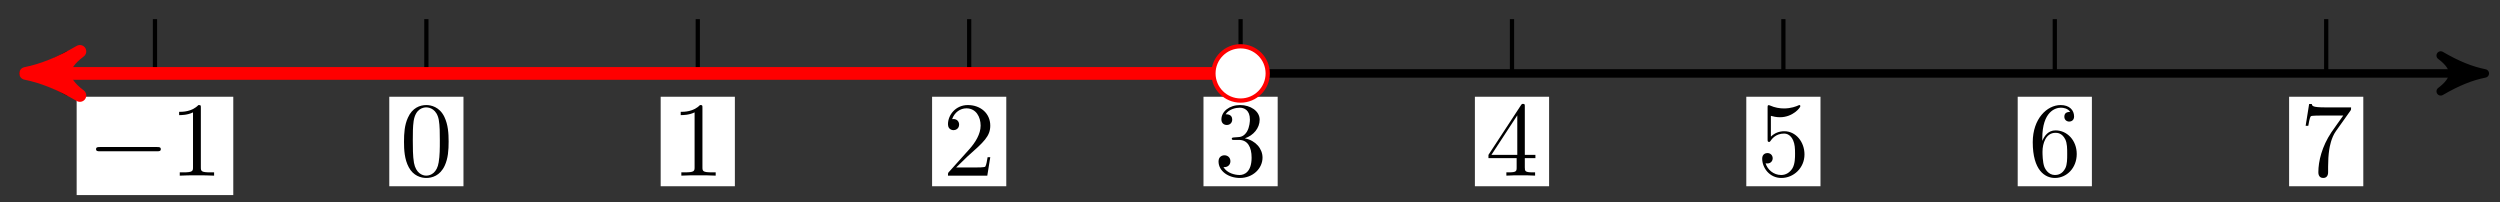 <svg xmlns="http://www.w3.org/2000/svg" xmlns:xlink="http://www.w3.org/1999/xlink" version="1.1" width="235" height="19" viewBox="0 0 235 19">
<rect x="0" y="0" width="235" height="19" fill="#333333" stroke="none"/>
<defs>
<path id="font_1_1" d="M.659 .23C.676 .23 .694 .23 .694 .25 .694 .27 .676 .27 .659 .27H.118C.101 .27 .083 .27 .083 .25 .083 .23 .101 .23 .118 .23H.659Z"/>
<path id="font_2_2" d="M.294 .64C.294 .664 .294 .666 .271 .666 .209 .602 .121 .602 .089 .602V.571C.109 .571 .168 .571 .22 .597V.079C.22 .043 .217 .031 .127 .031H.095V0C.13 .003 .217 .003 .257 .003 .297 .003 .384 .003 .419 0V.031H.387C.297 .031 .294 .042 .294 .079V.64Z"/>
<path id="font_2_1" d="M.46 .32C.46 .4 .455 .48 .42 .554 .374 .65 .292 .666 .25 .666 .19 .666 .117 .64 .076 .547 .044 .478 .039 .4 .039 .32 .039 .245 .043 .155 .084 .079 .127-.002 .2-.022 .249-.022 .303-.022 .379-.001 .423 .094 .455 .163 .46 .241 .46 .32M.249-0C.21-0 .151 .025 .133 .121 .122 .181 .122 .273 .122 .332 .122 .396 .122 .462 .13 .516 .149 .635 .224 .644 .249 .644 .282 .644 .348 .626 .367 .527 .377 .471 .377 .395 .377 .332 .377 .257 .377 .189 .366 .125 .351 .03 .294-0 .249-0Z"/>
<path id="font_2_3" d="M.127 .077 .233 .18C.389 .318 .449 .372 .449 .472 .449 .586 .359 .666 .237 .666 .124 .666 .05 .574 .05 .485 .05 .429 .1 .429 .103 .429 .12 .429 .155 .441 .155 .482 .155 .508 .137 .534 .102 .534 .094 .534 .092 .534 .089 .533 .112 .598 .166 .635 .224 .635 .315 .635 .358 .554 .358 .472 .358 .392 .308 .313 .253 .251L.061 .037C.05 .026 .05 .024 .05 0H.421L.449 .174H.424C.419 .144 .412 .1 .402 .085 .395 .077 .329 .077 .307 .077H.127Z"/>
<path id="font_2_4" d="M.29 .352C.372 .379 .43 .449 .43 .528 .43 .61 .342 .666 .246 .666 .145 .666 .069 .606 .069 .53 .069 .497 .091 .478 .12 .478 .151 .478 .171 .5 .171 .529 .171 .579 .124 .579 .109 .579 .14 .628 .206 .641 .242 .641 .283 .641 .338 .619 .338 .529 .338 .517 .336 .459 .31 .415 .28 .367 .246 .364 .221 .363 .213 .362 .189 .36 .182 .36 .174 .359 .167 .358 .167 .348 .167 .337 .174 .337 .191 .337H.235C.317 .337 .354 .269 .354 .17 .354 .034 .285 .006 .241 .006 .198 .006 .123 .022 .088 .081 .123 .076 .154 .098 .154 .136 .154 .172 .127 .192 .098 .192 .074 .192 .042 .178 .042 .134 .042 .043 .135-.022 .244-.022 .366-.022 .457 .068 .457 .17 .457 .253 .394 .331 .29 .352Z"/>
<path id="font_2_5" d="M.294 .165V.078C.294 .042 .292 .031 .218 .031H.197V0C.238 .003 .29 .003 .332 .003 .374 .003 .427 .003 .468 0V.031H.447C.373 .031 .371 .042 .371 .078V.165H.471V.196H.371V.651C.371 .671 .371 .677 .355 .677 .346 .677 .343 .677 .335 .665L.028 .196V.165H.294M.3 .196H.056L.3 .569V.196Z"/>
<path id="font_2_6" d="M.449 .2C.449 .319 .367 .419 .259 .419 .211 .419 .168 .403 .132 .368V.564C.152 .558 .185 .551 .217 .551 .34 .551 .41 .642 .41 .655 .41 .661 .407 .666 .4 .666 .399 .666 .397 .666 .392 .663 .372 .654 .323 .634 .256 .634 .216 .634 .17 .641 .123 .662 .115 .665 .113 .665 .111 .665 .101 .665 .101 .657 .101 .641V.344C.101 .326 .101 .318 .115 .318 .122 .318 .124 .321 .128 .327 .139 .343 .176 .397 .257 .397 .309 .397 .334 .351 .342 .333 .358 .296 .36 .257 .36 .207 .36 .172 .36 .112 .336 .07 .312 .031 .275 .006 .229 .006 .156 .006 .099 .058 .082 .117 .085 .116 .088 .115 .099 .115 .132 .115 .149 .14 .149 .164 .149 .188 .132 .213 .099 .213 .085 .213 .05 .206 .05 .16 .05 .074 .119-.022 .231-.022 .347-.022 .449 .073 .449 .2Z"/>
<path id="font_2_7" d="M.132 .328V.352C.132 .605 .256 .641 .307 .641 .331 .641 .373 .635 .395 .601 .38 .601 .34 .601 .34 .556 .34 .525 .364 .51 .386 .51 .402 .51 .432 .519 .432 .558 .432 .618 .388 .666 .305 .666 .177 .666 .042 .537 .042 .316 .042 .049 .158-.022 .251-.022 .362-.022 .457 .072 .457 .204 .457 .331 .368 .427 .257 .427 .189 .427 .152 .376 .132 .328M.251 .006C.188 .006 .158 .066 .152 .081 .134 .128 .134 .208 .134 .226 .134 .304 .166 .404 .256 .404 .272 .404 .318 .404 .349 .342 .367 .305 .367 .254 .367 .205 .367 .157 .367 .107 .35 .071 .32 .011 .274 .006 .251 .006Z"/>
<path id="font_2_8" d="M.476 .609C.485 .621 .485 .623 .485 .644H.242C.12 .644 .118 .657 .114 .676H.089L.056 .47H.081C.084 .486 .093 .549 .106 .561 .113 .567 .191 .567 .204 .567H.411C.4 .551 .321 .442 .299 .409 .209 .274 .176 .135 .176 .033 .176 .023 .176-.022 .222-.022 .268-.022 .268 .023 .268 .033V.084C.268 .139 .271 .194 .279 .248 .283 .271 .297 .357 .341 .419L.476 .609Z"/>
</defs>
<path transform="matrix(1,0,0,-1,40.079,6.902)" stroke-width=".797" stroke-linecap="butt" stroke-miterlimit="10" stroke-linejoin="miter" fill="none" stroke="#000000" d="M-36.833 0H192.456"/>
<path transform="matrix(-1,-0,0,1,3.246,6.902)" d="M1.036 0C-.259 .259-1.554 .777-3.108 1.684-1.554 .518-1.554-.518-3.108-1.684-1.554-.777-.259-.259 1.036 0Z"/>
<path transform="matrix(-1,-0,0,1,3.246,6.902)" stroke-width=".797" stroke-linecap="butt" stroke-linejoin="round" fill="none" stroke="#000000" d="M1.036 0C-.259 .259-1.554 .777-3.108 1.684-1.554 .518-1.554-.518-3.108-1.684-1.554-.777-.259-.259 1.036 0Z"/>
<path transform="matrix(1,0,0,-1,232.535,6.902)" d="M1.036 0C-.259 .259-1.554 .777-3.108 1.684-1.554 .518-1.554-.518-3.108-1.684-1.554-.777-.259-.259 1.036 0Z"/>
<path transform="matrix(1,0,0,-1,232.535,6.902)" stroke-width=".797" stroke-linecap="butt" stroke-linejoin="round" fill="none" stroke="#000000" d="M1.036 0C-.259 .259-1.554 .777-3.108 1.684-1.554 .518-1.554-.518-3.108-1.684-1.554-.777-.259-.259 1.036 0Z"/>
<path transform="matrix(1,0,0,-1,40.079,6.902)" stroke-width=".399" stroke-linecap="butt" stroke-miterlimit="10" stroke-linejoin="miter" fill="none" stroke="#000000" d="M-25.512 5.102V0"/>
<path transform="matrix(1,0,0,-1,40.079,6.902)" d="M-32.873-11.435H-18.151V-2.192H-32.873Z" fill="#ffffff"/>
<use data-text="&#x2212;" xlink:href="#font_1_1" transform="matrix(9.963,0,0,-9.963,8.202,16.511)"/>
<use data-text="1" xlink:href="#font_2_2" transform="matrix(9.963,0,0,-9.963,15.951,16.511)"/>
<path transform="matrix(1,0,0,-1,40.079,6.902)" stroke-width=".399" stroke-linecap="butt" stroke-miterlimit="10" stroke-linejoin="miter" fill="none" stroke="#000000" d="M0 5.102V0"/>
<path transform="matrix(1,0,0,-1,40.079,6.902)" d="M-3.487-10.605H3.487V-2.192H-3.487Z" fill="#ffffff"/>
<use data-text="0" xlink:href="#font_2_1" transform="matrix(9.963,0,0,-9.963,37.588,16.51)"/>
<path transform="matrix(1,0,0,-1,40.079,6.902)" stroke-width=".399" stroke-linecap="butt" stroke-miterlimit="10" stroke-linejoin="miter" fill="none" stroke="#000000" d="M25.512 5.102V0"/>
<path transform="matrix(1,0,0,-1,40.079,6.902)" d="M22.025-10.605H28.999V-2.192H22.025Z" fill="#ffffff"/>
<use data-text="1" xlink:href="#font_2_2" transform="matrix(9.963,0,0,-9.963,63.1,16.51)"/>
<path transform="matrix(1,0,0,-1,40.079,6.902)" stroke-width=".399" stroke-linecap="butt" stroke-miterlimit="10" stroke-linejoin="miter" fill="none" stroke="#000000" d="M51.024 5.102V0"/>
<path transform="matrix(1,0,0,-1,40.079,6.902)" d="M47.537-10.605H54.511V-2.192H47.537Z" fill="#ffffff"/>
<use data-text="2" xlink:href="#font_2_3" transform="matrix(9.963,0,0,-9.963,88.612,16.51)"/>
<path transform="matrix(1,0,0,-1,40.079,6.902)" stroke-width=".399" stroke-linecap="butt" stroke-miterlimit="10" stroke-linejoin="miter" fill="none" stroke="#000000" d="M76.536 5.102V0"/>
<path transform="matrix(1,0,0,-1,40.079,6.902)" d="M73.049-10.605H80.023V-2.192H73.049Z" fill="#ffffff"/>
<use data-text="3" xlink:href="#font_2_4" transform="matrix(9.963,0,0,-9.963,114.124,16.51)"/>
<path transform="matrix(1,0,0,-1,40.079,6.902)" stroke-width=".399" stroke-linecap="butt" stroke-miterlimit="10" stroke-linejoin="miter" fill="none" stroke="#000000" d="M102.048 5.102V0"/>
<path transform="matrix(1,0,0,-1,40.079,6.902)" d="M98.561-10.605H105.535V-2.192H98.561Z" fill="#ffffff"/>
<use data-text="4" xlink:href="#font_2_5" transform="matrix(9.963,0,0,-9.963,139.636,16.51)"/>
<path transform="matrix(1,0,0,-1,40.079,6.902)" stroke-width=".399" stroke-linecap="butt" stroke-miterlimit="10" stroke-linejoin="miter" fill="none" stroke="#000000" d="M127.56 5.102V0"/>
<path transform="matrix(1,0,0,-1,40.079,6.902)" d="M124.073-10.605H131.047V-2.192H124.073Z" fill="#ffffff"/>
<use data-text="5" xlink:href="#font_2_6" transform="matrix(9.963,0,0,-9.963,165.148,16.51)"/>
<path transform="matrix(1,0,0,-1,40.079,6.902)" stroke-width=".399" stroke-linecap="butt" stroke-miterlimit="10" stroke-linejoin="miter" fill="none" stroke="#000000" d="M153.072 5.102V0"/>
<path transform="matrix(1,0,0,-1,40.079,6.902)" d="M149.585-10.605H156.559V-2.192H149.585Z" fill="#ffffff"/>
<use data-text="6" xlink:href="#font_2_7" transform="matrix(9.963,0,0,-9.963,190.66,16.51)"/>
<path transform="matrix(1,0,0,-1,40.079,6.902)" stroke-width=".399" stroke-linecap="butt" stroke-miterlimit="10" stroke-linejoin="miter" fill="none" stroke="#000000" d="M178.584 5.102V0"/>
<path transform="matrix(1,0,0,-1,40.079,6.902)" d="M175.097-10.605H182.071V-2.192H175.097Z" fill="#ffffff"/>
<use data-text="7" xlink:href="#font_2_8" transform="matrix(9.963,0,0,-9.963,216.172,16.51)"/>
<path transform="matrix(1,0,0,-1,40.079,6.902)" stroke-width="1.196" stroke-linecap="butt" stroke-miterlimit="10" stroke-linejoin="miter" fill="none" stroke="#ff0000" d="M76.536 0H-36.395"/>
<path transform="matrix(-1,-0,0,1,3.684,6.902)" d="M1.275 0C-.319 .319-1.913 .956-3.826 2.072-1.913 .638-1.913-.638-3.826-2.072-1.913-.956-.319-.319 1.275 0Z" fill="#ff0000"/>
<path transform="matrix(-1,-0,0,1,3.684,6.902)" stroke-width="1.196" stroke-linecap="butt" stroke-linejoin="round" fill="none" stroke="#ff0000" d="M1.275 0C-.319 .319-1.913 .956-3.826 2.072-1.913 .638-1.913-.638-3.826-2.072-1.913-.956-.319-.319 1.275 0Z"/>
<path transform="matrix(1,0,0,-1,40.079,6.902)" d="M79.087 0C79.087 1.409 77.945 2.551 76.536 2.551 75.127 2.551 73.985 1.409 73.985 0 73.985-1.409 75.127-2.551 76.536-2.551 77.945-2.551 79.087-1.409 79.087 0ZM76.536 0" fill="#ffffff"/>
<path transform="matrix(1,0,0,-1,40.079,6.902)" stroke-width=".399" stroke-linecap="butt" stroke-miterlimit="10" stroke-linejoin="miter" fill="none" stroke="#ff0000" d="M79.087 0C79.087 1.409 77.945 2.551 76.536 2.551 75.127 2.551 73.985 1.409 73.985 0 73.985-1.409 75.127-2.551 76.536-2.551 77.945-2.551 79.087-1.409 79.087 0ZM76.536 0"/>
</svg>

